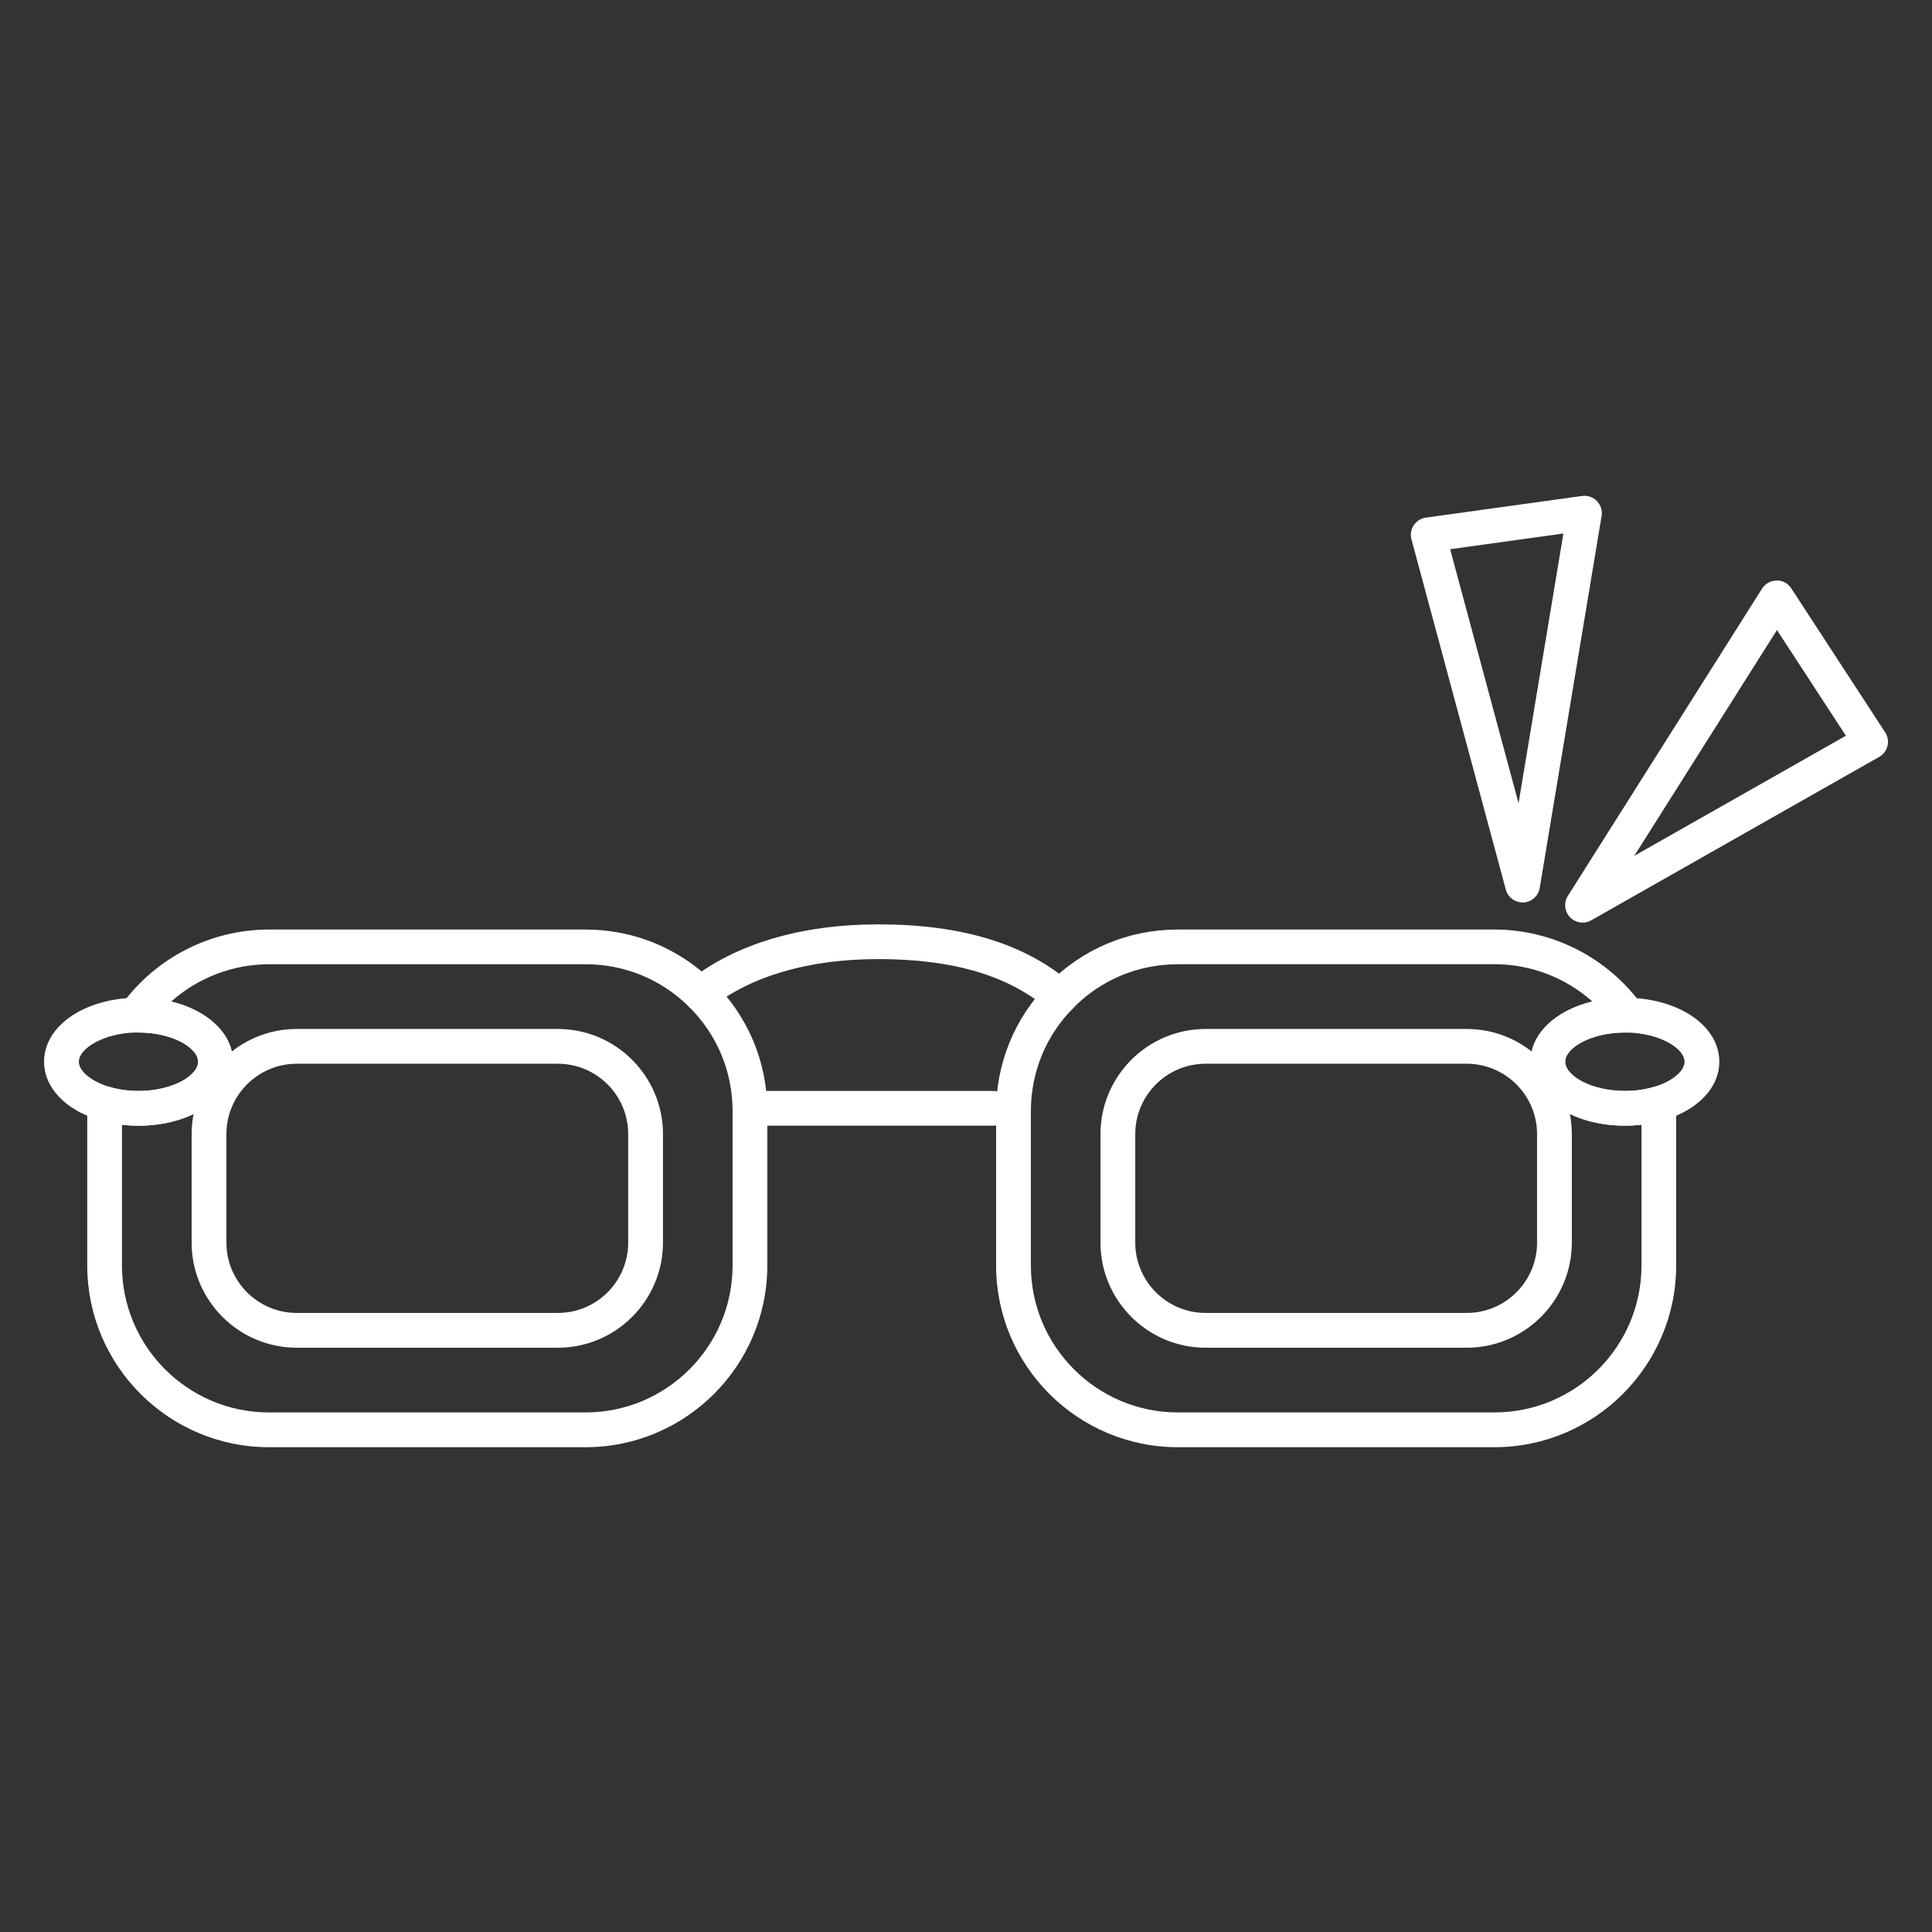 <svg xmlns="http://www.w3.org/2000/svg" id="Capa_1" data-name="Capa 1" viewBox="0 0 355 355"><rect x="0" y="0" width="355" height="355" fill="#333333" stroke="none"/><defs><style>      .cls-1 {        fill: #fff;      }    </style></defs><g><path class="cls-1" d="M279.77,165.82c-1.44,0-2.71-.96-3.08-2.36l-17.34-64.36c-.24-.89-.09-1.83.42-2.59.51-.76,1.32-1.27,2.22-1.4l28.71-3.98c1.01-.14,2.02.21,2.73.94.71.73,1.03,1.75.86,2.75l-11.37,68.34c-.25,1.48-1.49,2.59-2.99,2.67-.05,0-.11,0-.16,0ZM266.46,100.92l12.57,46.67,8.24-49.56-20.82,2.89Z"></path><path class="cls-1" d="M290.79,169.52c-.85,0-1.69-.34-2.31-.99-1.01-1.06-1.17-2.67-.39-3.91l35.68-56.46c.58-.92,1.59-1.48,2.68-1.49,1.13-.04,2.11.54,2.7,1.45l17.24,26.44c.48.74.64,1.64.43,2.5-.21.86-.76,1.59-1.53,2.02l-52.92,30.03c-.49.28-1.04.42-1.58.42ZM326.51,115.77l-26.21,41.48,38.88-22.06-12.67-19.42Z"></path></g><g><g><path class="cls-1" d="M107.6,265.92h-58.18c-18.41,0-33.39-14.98-33.39-33.39v-28.34c0-.52.01-1.05.04-1.56.05-.97.55-1.87,1.34-2.44.8-.56,1.81-.73,2.74-.46,1.65.48,3.43.73,5.29.73,6.28,0,10.96-2.83,10.96-5.37s-4.69-5.37-10.96-5.37h-.49c-1.22.06-2.32-.64-2.88-1.71-.56-1.07-.46-2.37.24-3.34,6.27-8.69,16.4-13.87,27.1-13.87h58.18c8.78,0,17.07,3.38,23.34,9.51,6.49,6.33,10.06,14.81,10.06,23.88v28.34c0,18.41-14.98,33.39-33.39,33.39ZM22.41,206.67v25.85c0,14.89,12.11,27.01,27.01,27.01h58.18c14.89,0,27.01-12.11,27.01-27.01v-28.34c0-7.33-2.89-14.19-8.13-19.31-5.07-4.96-11.77-7.69-18.87-7.69h-58.18c-6.67,0-13.07,2.49-17.97,6.85,6.69,1.62,11.35,5.9,11.35,11.06,0,6.59-7.62,11.76-17.35,11.76-1.03,0-2.04-.06-3.03-.17Z"></path><path class="cls-1" d="M274.6,265.92h-58.18c-18.41,0-33.39-14.98-33.39-33.39v-28.34c0-8.75,3.36-17.02,9.46-23.29,6.34-6.52,14.84-10.1,23.93-10.1h58.18c10.7,0,20.83,5.19,27.1,13.87.71.98.8,2.27.24,3.34-.56,1.07-1.67,1.77-2.88,1.72h-.49c-6.28,0-10.97,2.83-10.97,5.36s4.69,5.37,10.97,5.37c1.86,0,3.65-.25,5.29-.73.94-.28,1.95-.11,2.74.46.8.56,1.29,1.46,1.35,2.44.03.52.04,1.04.04,1.56v28.34c0,18.41-14.98,33.39-33.39,33.39ZM216.42,177.18c-7.35,0-14.23,2.9-19.35,8.17-4.94,5.07-7.65,11.75-7.65,18.83v28.34c0,14.89,12.11,27.01,27.01,27.01h58.18c14.89,0,27.01-12.11,27.01-27.01v-25.85c-.99.11-2.01.17-3.03.17-9.73,0-17.35-5.16-17.35-11.76,0-5.16,4.66-9.44,11.35-11.06-4.9-4.36-11.3-6.85-17.97-6.85h-58.18Z"></path></g><path class="cls-1" d="M182.46,206.84h-43.79c-1.76,0-3.19-1.43-3.19-3.19s1.43-3.19,3.19-3.19h43.79c1.76,0,3.19,1.43,3.19,3.19s-1.43,3.19-3.19,3.19Z"></path><path class="cls-1" d="M194.78,186.32c-.74,0-1.48-.25-2.08-.77-7.28-6.27-17.52-9.32-31.31-9.32-12.68,0-23.3,3.07-30.71,8.88-1.39,1.09-3.4.84-4.48-.54-1.09-1.39-.84-3.4.54-4.48,8.55-6.7,20.53-10.24,34.65-10.24,15.39,0,27,3.56,35.48,10.87,1.34,1.15,1.49,3.17.33,4.51-.63.73-1.52,1.11-2.42,1.11Z"></path><path class="cls-1" d="M25.45,206.84c-2.47,0-4.86-.33-7.09-.99-6.33-1.87-10.26-5.99-10.26-10.77,0-6.48,7.2-11.53,16.74-11.75h.61c9.73,0,17.35,5.16,17.35,11.75s-7.62,11.76-17.35,11.76ZM25.45,189.72h-.49c-5.98.14-10.47,2.95-10.47,5.37,0,1.75,2.33,3.65,5.67,4.64,1.64.48,3.42.73,5.29.73,6.28,0,10.96-2.83,10.96-5.37s-4.69-5.37-10.96-5.37Z"></path><path class="cls-1" d="M298.57,206.84c-9.73,0-17.35-5.16-17.35-11.76s7.62-11.75,17.35-11.75h.58c9.57.22,16.77,5.27,16.77,11.75,0,4.78-3.93,8.9-10.26,10.77-2.24.66-4.62.99-7.1.99ZM298.57,189.72c-6.28,0-10.97,2.83-10.97,5.37s4.69,5.37,10.97,5.37c1.86,0,3.65-.25,5.29-.73,3.34-.98,5.67-2.89,5.67-4.64,0-2.42-4.49-5.23-10.5-5.36h-.46Z"></path><path class="cls-1" d="M102.5,247.64h-47.97c-10.65,0-19.32-8.67-19.32-19.32v-19.93c0-10.65,8.67-19.32,19.32-19.32h47.97c10.65,0,19.32,8.67,19.32,19.32v19.93c0,10.65-8.67,19.32-19.32,19.32ZM54.53,195.46c-7.13,0-12.93,5.8-12.93,12.93v19.93c0,7.13,5.8,12.93,12.93,12.93h47.97c7.13,0,12.93-5.8,12.93-12.93v-19.93c0-7.13-5.8-12.93-12.93-12.93h-47.97Z"></path><path class="cls-1" d="M269.5,247.64h-47.97c-10.65,0-19.32-8.67-19.32-19.32v-19.93c0-10.65,8.67-19.32,19.32-19.32h47.97c10.65,0,19.32,8.67,19.32,19.32v19.93c0,10.65-8.67,19.32-19.32,19.32ZM221.53,195.46c-7.13,0-12.93,5.8-12.93,12.93v19.93c0,7.13,5.8,12.93,12.93,12.93h47.97c7.13,0,12.93-5.8,12.93-12.93v-19.93c0-7.13-5.8-12.93-12.93-12.93h-47.97Z"></path></g></svg>